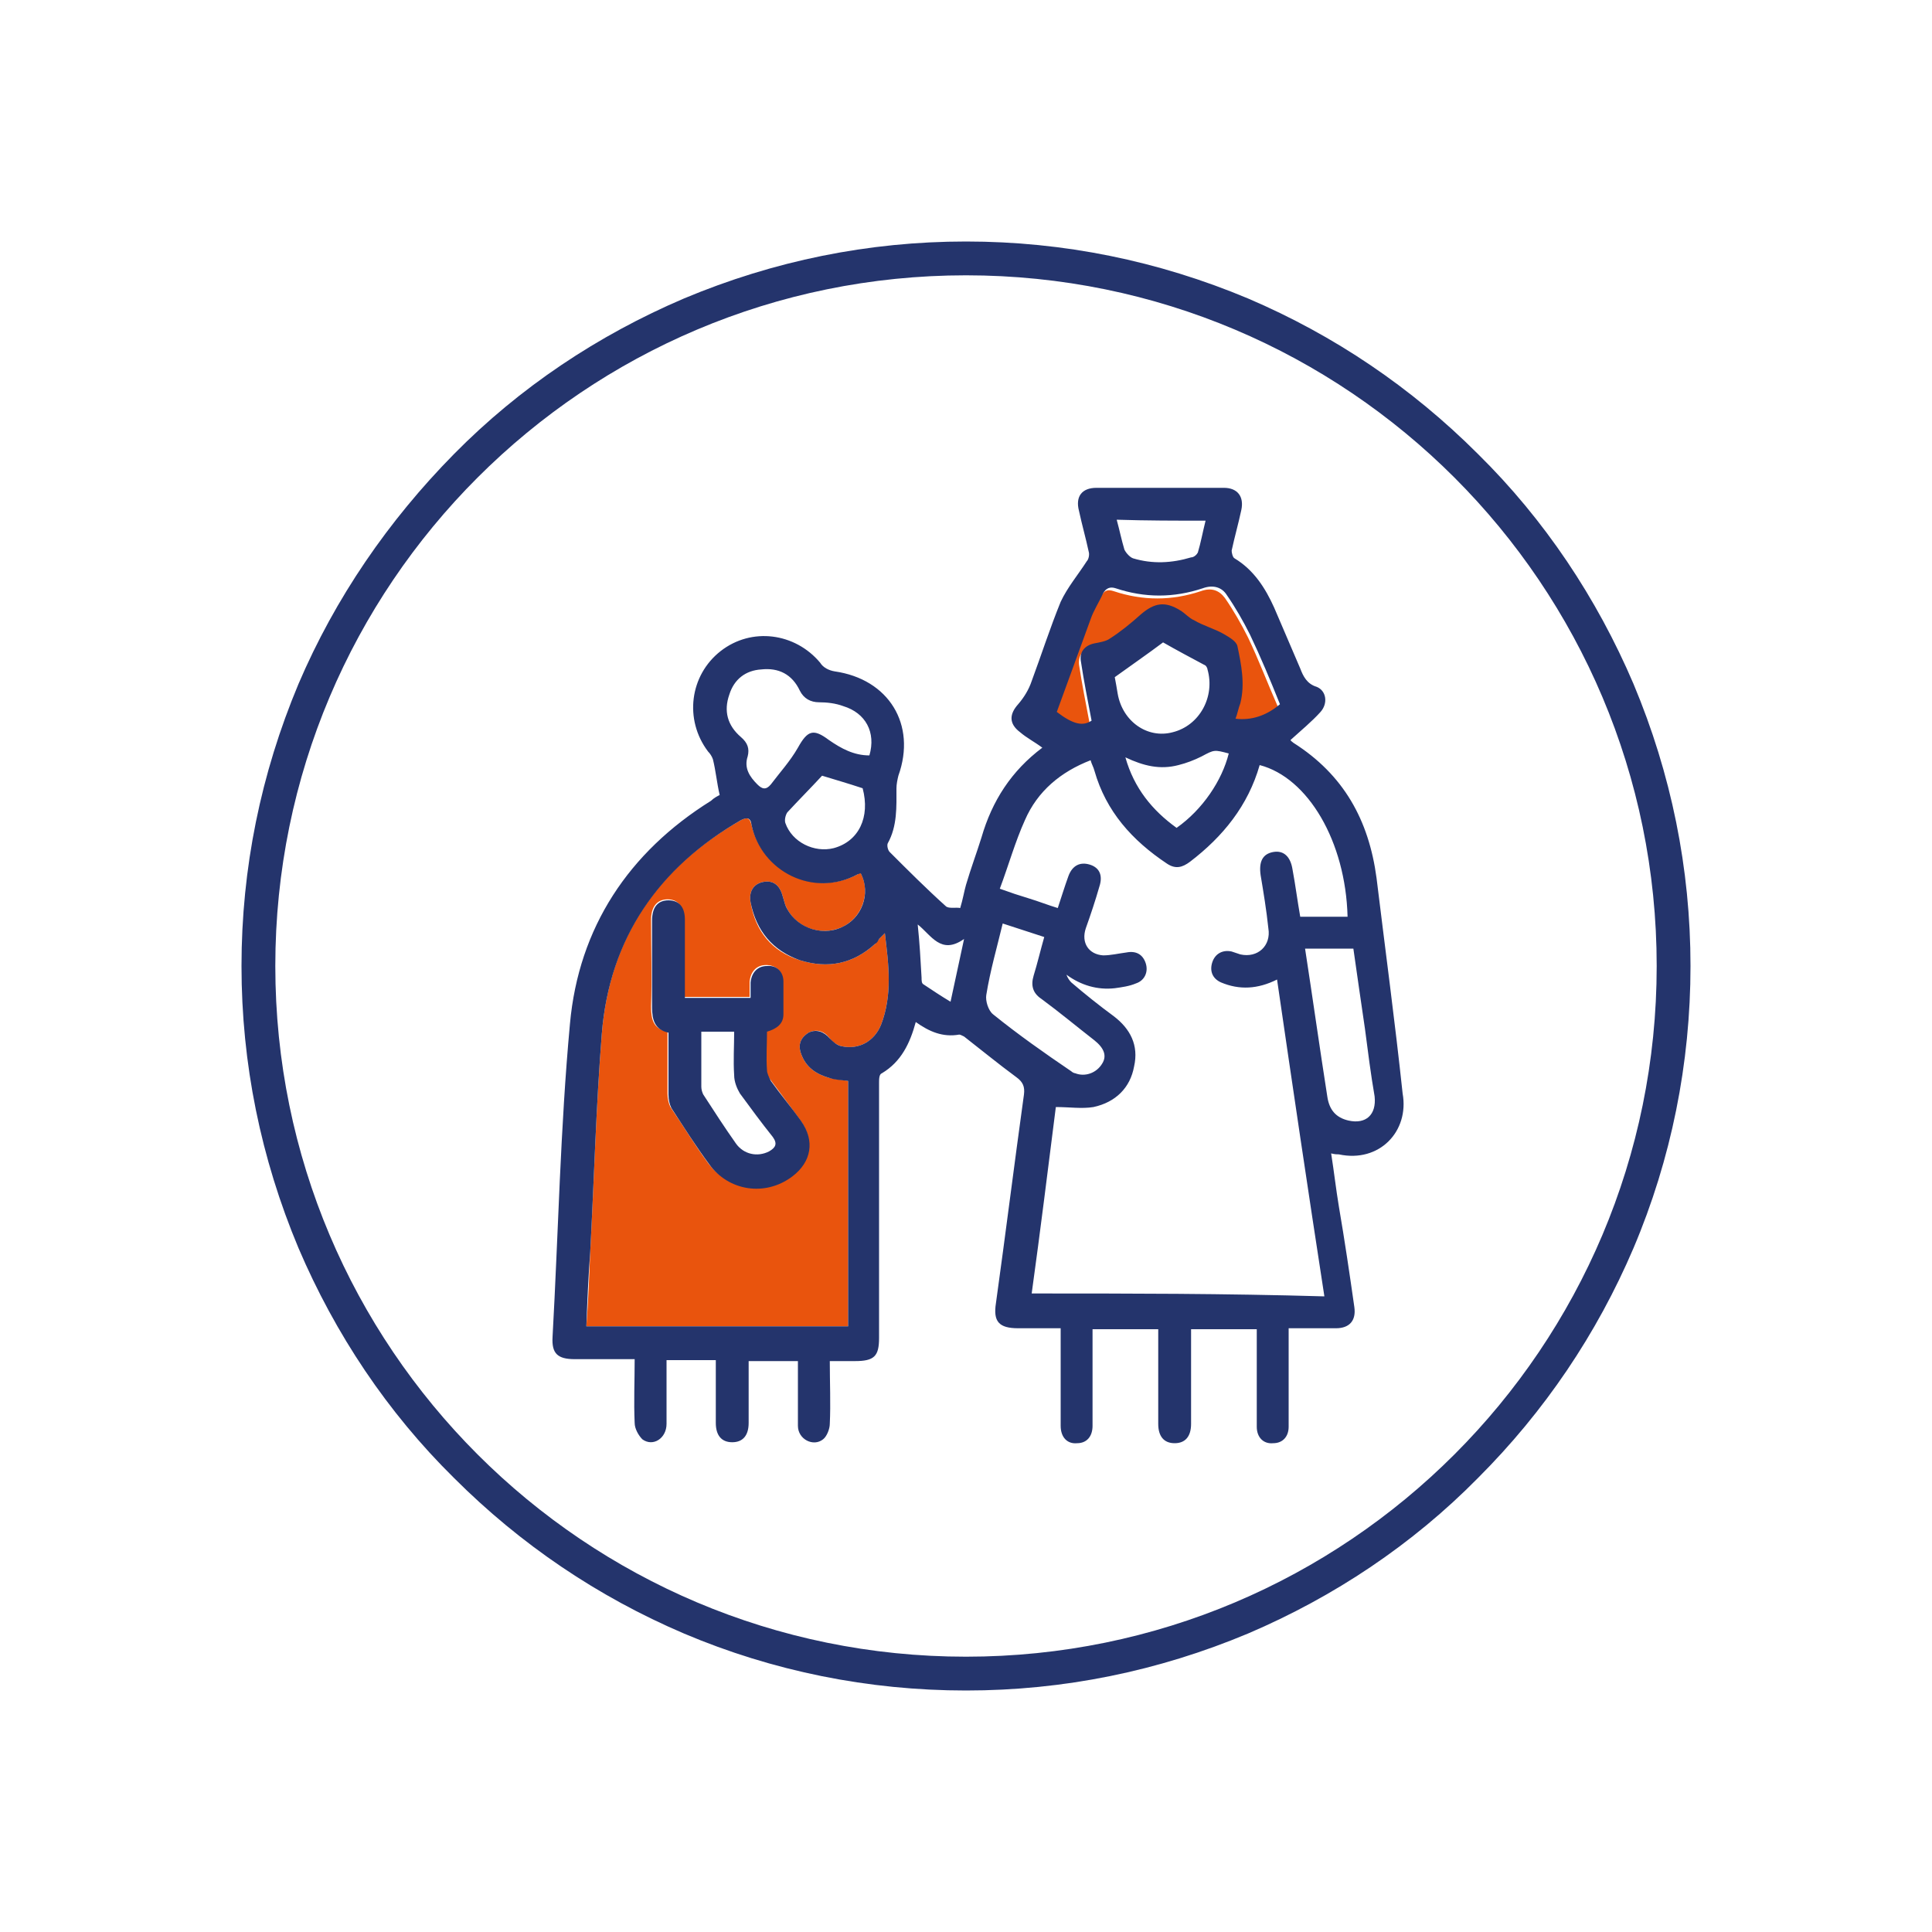 <?xml version="1.0" encoding="utf-8"?>
<!-- Generator: Adobe Illustrator 26.5.0, SVG Export Plug-In . SVG Version: 6.00 Build 0)  -->
<svg version="1.1" id="Layer_1" xmlns="http://www.w3.org/2000/svg" xmlns:xlink="http://www.w3.org/1999/xlink" x="0px" y="0px"
	 viewBox="0 0 200 200" style="enable-background:new 0 0 200 200;" xml:space="preserve">
<style type="text/css">
	.st0{fill:#E9540D;}
	.st1{fill:#24346C;}
</style>
<g>
	<g>
		<path class="st0" d="M91,97.2c-0.1,0.2-0.3,0.3-0.4,0.5c-2.3,2.1-4.9,2.6-7.8,1.7c-2.9-0.9-4.6-3-5.1-6c-0.2-1.1,0.3-1.9,1.3-2.1
			c1-0.2,1.7,0.3,2,1.4c0.1,0.3,0.2,0.7,0.3,1c0.9,2.2,3.5,3.3,5.8,2.3c2.1-0.9,3.1-3.6,2-5.6c-0.1,0-0.2,0-0.3,0.1
			c-4.5,2.4-9.9-0.3-11-5.1c-0.2-0.8-0.5-0.8-1.1-0.5c-8.6,4.9-13.6,12.2-14.4,22.1c-0.6,7.5-0.8,15.1-1.2,22.6
			c-0.1,2.5-0.2,5.1-0.4,7.7c9.1,0,18,0,27.1,0c0-8.5,0-17,0-25.4c-0.7-0.1-1.3-0.2-1.9-0.3c-1.4-0.4-2.5-1.1-3-2.6
			c-0.3-0.9,0-1.6,0.8-2.1c0.8-0.4,1.6-0.2,2.2,0.6c0.3,0.4,0.8,0.7,1.2,0.8c1.8,0.4,3.4-0.5,4.1-2.2c1.2-3.1,0.8-6.2,0.4-9.5
			C91.3,96.9,91.2,97,91,97.2z M82.8,115.9c1.5,2,1.2,4.3-0.9,5.8c-2.8,2-6.5,1.5-8.6-1.3c-1.4-1.9-2.6-3.9-3.9-5.8
			c-0.2-0.4-0.3-0.9-0.3-1.4c0-2.1,0-4.2,0-6.4c-1.5-0.3-1.7-1.3-1.7-2.6c0.1-3,0-6,0-9c0-1.3,0.6-2.1,1.7-2.1c1.1,0,1.6,0.7,1.7,2
			c0,2.7,0,5.4,0,8.1c2.3,0,4.5,0,6.8,0c0-0.6,0-1.1,0-1.6c0.1-1,0.7-1.7,1.7-1.7c1,0,1.7,0.6,1.7,1.6c0,1.1,0,2.3,0,3.4
			c0,1.1-0.7,1.6-1.7,1.8c0,1.3,0,2.7,0,4c0,0.4,0.2,0.7,0.4,1C80.8,113.2,81.8,114.5,82.8,115.9z"/>
	</g>
	<g>
		<path class="st0" d="M112.8,74.9c-0.4-2.1-0.8-4.1-1.1-6.1c-0.1-1,0.5-1.7,1.4-1.9c0.5-0.1,1.2-0.2,1.6-0.5
			c1.1-0.8,2.2-1.6,3.2-2.5c1.4-1.2,2.5-1.4,4.1-0.4c0.5,0.3,0.9,0.7,1.4,1c1.1,0.5,2.2,0.9,3.2,1.5c0.5,0.3,1.2,0.7,1.3,1.2
			c0.4,1.9,0.8,3.9,0.3,5.9c-0.1,0.5-0.3,1.1-0.5,1.6c1.6,0.2,3.2-0.4,4.6-1.5c-1.1-2.5-2-4.9-3.1-7.2c-0.7-1.4-1.5-2.8-2.4-4.1
			c-0.6-0.8-1.4-1.1-2.5-0.7c-3,1-6,1-9,0c-0.6-0.2-1-0.1-1.3,0.5c-0.5,0.9-1,1.7-1.3,2.7c-1.2,3.3-2.4,6.6-3.6,10
			C111,75.3,111.9,75.5,112.8,74.9z"/>
	</g>
	<path class="st1" d="M142.5,90.9c-0.8-6-3.4-10.7-8.6-14c-0.1-0.1-0.3-0.2-0.3-0.3c1.1-1,2.2-1.9,3.1-2.9c0.8-0.9,0.6-2.2-0.4-2.6
		c-1-0.3-1.4-1.1-1.7-1.9c-0.9-2.1-1.8-4.2-2.7-6.3c-0.9-2-2.1-3.9-4.1-5.1c-0.2-0.1-0.3-0.6-0.3-0.8c0.3-1.4,0.7-2.8,1-4.2
		c0.3-1.4-0.4-2.3-1.8-2.3c-4.4,0-8.8,0-13.2,0c-1.5,0-2.2,0.9-1.8,2.4c0.3,1.4,0.7,2.8,1,4.2c0.1,0.3,0,0.8-0.2,1
		c-0.9,1.4-2,2.7-2.7,4.2c-1.1,2.7-2,5.5-3,8.2c-0.3,0.9-0.8,1.7-1.4,2.4c-0.9,1-1,2,0.2,2.9c0.7,0.6,1.5,1,2.3,1.6
		c-3.2,2.4-5.2,5.5-6.3,9.3c-0.5,1.6-1.1,3.2-1.6,4.9c-0.2,0.7-0.3,1.4-0.6,2.4c-0.4-0.1-1.2,0.1-1.5-0.2c-2-1.8-3.9-3.7-5.8-5.6
		c-0.2-0.2-0.3-0.7-0.2-0.9c1-1.8,0.9-3.8,0.9-5.7c0-0.4,0.1-0.9,0.2-1.3c1.9-5.3-1-10-6.6-10.8c-0.6-0.1-1.2-0.4-1.5-0.9
		c-2.6-3.1-7.1-3.7-10.3-1.2c-3.2,2.5-3.8,7.1-1.3,10.4c0.2,0.2,0.4,0.5,0.5,0.8c0.3,1.2,0.4,2.4,0.7,3.7c-0.2,0.1-0.6,0.3-0.9,0.6
		C65.1,88.2,59.9,96,59,106c-1,10.8-1.2,21.6-1.8,32.4c-0.1,1.7,0.5,2.3,2.3,2.3c2,0,4.1,0,6.2,0c0,2.3-0.1,4.4,0,6.6
		c0,0.6,0.4,1.3,0.8,1.7c1.1,0.8,2.5-0.1,2.5-1.6c0-2.2,0-4.4,0-6.6c1.7,0,3.4,0,5.1,0c0,2.2,0,4.4,0,6.5c0,1.3,0.6,2,1.7,2
		c1.1,0,1.7-0.7,1.7-2c0-0.7,0-1.3,0-2c0-1.5,0-2.9,0-4.4c1.8,0,3.4,0,5.1,0c0,0.4,0,0.8,0,1.2c0,1.8,0,3.7,0,5.5
		c0,1.4,1.6,2.2,2.6,1.4c0.4-0.3,0.7-1.1,0.7-1.6c0.1-2.1,0-4.3,0-6.5c1,0,1.8,0,2.6,0c2,0,2.5-0.5,2.5-2.4c0-8.8,0-17.6,0-26.4
		c0-0.4,0-0.9,0.3-1c2-1.2,2.9-3.1,3.5-5.3c1.4,1,2.8,1.6,4.5,1.3c0.1,0,0.3,0.1,0.5,0.2c1.8,1.4,3.5,2.8,5.4,4.2
		c0.7,0.5,0.9,1,0.8,1.8c-1,7.2-1.9,14.4-2.9,21.6c-0.3,1.9,0.3,2.6,2.3,2.6c1.5,0,2.9,0,4.4,0c0,0.3,0,0.5,0,0.7c0,3.1,0,6.2,0,9.4
		c0,1.2,0.7,1.9,1.7,1.8c1,0,1.6-0.7,1.6-1.8c0-0.7,0-1.4,0-2.1c0-2.6,0-5.2,0-7.9c2.3,0,4.5,0,6.8,0c0,3.3,0,6.6,0,9.8
		c0,1.3,0.6,2,1.7,2c1.1,0,1.7-0.7,1.7-2c0-2.9,0-5.8,0-8.7c0-0.4,0-0.8,0-1.1c2.4,0,4.6,0,6.8,0c0,0.5,0,0.9,0,1.3
		c0,2.9,0,5.9,0,8.8c0,1.1,0.7,1.8,1.7,1.7c1,0,1.6-0.7,1.6-1.7c0-0.6,0-1.2,0-1.8c0-2.8,0-5.5,0-8.4c1.7,0,3.3,0,4.9,0
		c1.4,0,2.1-0.8,1.9-2.2c-0.5-3.5-1-6.9-1.6-10.4c-0.3-1.8-0.5-3.6-0.8-5.5c0.4,0.1,0.6,0.1,0.8,0.1c4.2,0.9,7.3-2.4,6.6-6.3
		C144.4,105.7,143.4,98.3,142.5,90.9z M75.5,71.9c0.5-1.6,1.7-2.5,3.3-2.6c1.8-0.2,3.2,0.5,4,2.2c0.4,0.8,1.1,1.2,2,1.2
		c0.8,0,1.7,0.1,2.5,0.4c2.3,0.7,3.4,2.7,2.7,5.1c-1.6,0-2.9-0.7-4.2-1.6c-1.6-1.2-2.2-1-3.2,0.8c-0.8,1.4-1.9,2.6-2.8,3.8
		c-0.5,0.6-0.9,0.5-1.4,0c-0.8-0.8-1.4-1.7-1-2.9c0.2-0.8,0-1.4-0.7-2C75.3,75.1,74.9,73.6,75.5,71.9z M86.3,87.8
		c-2,0.5-4.3-0.6-5-2.6c-0.1-0.3,0-0.8,0.2-1.1c1.2-1.3,2.4-2.5,3.6-3.8c1.3,0.4,2.7,0.8,4.2,1.3C90.1,84.6,88.9,87.1,86.3,87.8z
		 M91.2,106.1c-0.7,1.7-2.3,2.6-4.1,2.2c-0.5-0.1-0.9-0.5-1.2-0.8c-0.6-0.7-1.4-1-2.2-0.6c-0.8,0.5-1.1,1.2-0.8,2.1
		c0.5,1.5,1.6,2.2,3,2.6c0.6,0.2,1.2,0.2,1.9,0.3c0,8.4,0,16.9,0,25.4c-9,0-18,0-27.1,0c0.1-2.6,0.2-5.1,0.4-7.7
		c0.4-7.5,0.6-15.1,1.2-22.6c0.8-9.9,5.9-17.2,14.4-22.1c0.6-0.3,1-0.3,1.1,0.5c1,4.8,6.4,7.6,11,5.1c0.1,0,0.2-0.1,0.3-0.1
		c1.1,2.1,0.1,4.7-2,5.6c-2.2,1-4.9-0.1-5.8-2.3c-0.1-0.3-0.2-0.7-0.3-1c-0.3-1.1-1-1.6-2-1.4c-1,0.2-1.5,1-1.3,2.1
		c0.6,3,2.3,5,5.1,6c2.9,0.9,5.5,0.4,7.8-1.7c0.2-0.1,0.3-0.3,0.4-0.5c0.1-0.1,0.3-0.3,0.6-0.6C92,99.9,92.4,103,91.2,106.1z
		 M98.4,103.7c-1-0.6-1.9-1.2-2.8-1.8c-0.2-0.1-0.2-0.4-0.2-0.7c-0.1-1.8-0.2-3.6-0.4-5.5c1.4,1.1,2.4,3.2,4.8,1.5
		C99.3,99.5,98.9,101.4,98.4,103.7z M124.8,53.9c-0.3,1.2-0.5,2.3-0.8,3.3c-0.1,0.2-0.4,0.5-0.7,0.5c-2,0.6-4,0.7-6,0.1
		c-0.3-0.1-0.7-0.5-0.9-0.9c-0.3-1-0.5-2-0.8-3.1C118.7,53.9,121.7,53.9,124.8,53.9z M112.9,64.1c0.3-0.9,0.9-1.8,1.3-2.7
		c0.3-0.5,0.7-0.7,1.3-0.5c3,1,6,1,9,0c1.1-0.4,2-0.1,2.5,0.7c0.9,1.3,1.7,2.7,2.4,4.1c1.1,2.3,2.1,4.7,3.1,7.2
		c-1.4,1.2-3,1.7-4.6,1.5c0.2-0.5,0.3-1.1,0.5-1.6c0.5-2,0.1-4-0.3-5.9c-0.1-0.5-0.8-0.9-1.3-1.2c-1-0.6-2.2-0.9-3.2-1.5
		c-0.5-0.2-0.9-0.7-1.4-1c-1.6-1-2.7-0.8-4.1,0.4c-1,0.9-2.1,1.8-3.2,2.5c-0.4,0.3-1.1,0.4-1.6,0.5c-1,0.2-1.6,0.9-1.4,1.9
		c0.3,2,0.7,4,1.1,6.1c-0.9,0.6-1.9,0.4-3.6-0.9C110.5,70.7,111.7,67.4,112.9,64.1z M122,79.2c0.8-0.2,1.6-0.5,2.4-0.9
		c1.3-0.7,1.3-0.7,2.8-0.3c-0.7,2.8-2.7,5.8-5.4,7.7c-2.5-1.8-4.4-4.1-5.3-7.3C118.4,79.3,120.1,79.7,122,79.2z M115.7,71.8
		c-0.1-0.6-0.2-1.2-0.3-1.7c1.8-1.3,3.4-2.4,5-3.6c1.4,0.8,2.9,1.6,4.4,2.4c0.1,0.1,0.2,0.3,0.2,0.4c0.8,2.8-0.8,5.8-3.6,6.5
		C118.8,76.5,116.2,74.7,115.7,71.8z M102.8,105c-0.5-0.4-0.8-1.4-0.7-2c0.4-2.5,1.1-4.9,1.7-7.4c1.5,0.5,2.8,0.9,4.3,1.4
		c-0.4,1.4-0.7,2.7-1.1,4c-0.3,1-0.1,1.8,0.8,2.4c1.9,1.4,3.7,2.9,5.5,4.3c1,0.8,1.3,1.6,0.8,2.4c-0.6,1-1.8,1.4-2.8,1
		c-0.1,0-0.3-0.1-0.4-0.2C108.1,109,105.4,107.1,102.8,105z M106.8,133.9c0.9-6.5,1.7-13,2.5-19.3c1.4,0,2.7,0.2,3.9,0
		c2.3-0.5,3.8-2,4.2-4.2c0.5-2.2-0.4-3.9-2.1-5.2c-1.5-1.1-3-2.3-4.4-3.5c-0.2-0.2-0.4-0.5-0.5-0.8c1.5,1.1,3.2,1.6,5,1.4
		c0.7-0.1,1.5-0.2,2.2-0.5c0.9-0.3,1.3-1.2,1-2.1c-0.3-0.9-1-1.3-2-1.1c-0.8,0.1-1.6,0.3-2.4,0.3c-1.5-0.1-2.3-1.3-1.8-2.8
		c0.5-1.4,1-2.9,1.4-4.3c0.4-1.2,0-2-1-2.3c-1-0.3-1.8,0.1-2.2,1.2c-0.4,1.1-0.7,2.1-1.1,3.3c-1-0.3-2-0.7-3-1c-1-0.3-1.9-0.6-3-1
		c0.9-2.4,1.6-4.9,2.6-7.1c1.3-3,3.7-5,6.8-6.2c0.1,0.4,0.3,0.7,0.4,1.1c1.2,4.2,3.9,7.2,7.5,9.6c0.9,0.6,1.6,0.4,2.4-0.2
		c3.4-2.6,6-5.8,7.2-10c5,1.3,8.9,7.9,9.1,15.7c-1.4,0-2.8,0-4.1,0c-0.2,0-0.5,0-0.8,0c-0.3-1.7-0.5-3.3-0.8-4.9
		c-0.2-1.3-0.9-2-2-1.8c-1.1,0.2-1.5,1-1.3,2.4c0.3,1.8,0.6,3.6,0.8,5.5c0.3,1.8-1.1,3.1-2.9,2.7c-0.3-0.1-0.6-0.2-0.9-0.3
		c-0.9-0.2-1.7,0.2-2,1.1c-0.3,0.9,0,1.7,0.9,2.1c1.9,0.8,3.8,0.7,5.8-0.3c1.6,11,3.2,21.8,4.9,32.8
		C126.8,133.9,116.9,133.9,106.8,133.9z M139.6,116c-1.3-0.3-2-1.1-2.2-2.5c-0.8-5.1-1.5-10.1-2.3-15.3c1.7,0,3.3,0,5,0
		c0.4,2.8,0.8,5.6,1.2,8.3c0.3,2.3,0.6,4.7,1,7C142.5,115.4,141.4,116.4,139.6,116z"/>
	<path class="st1" d="M79.4,110.8c-0.1-1.3,0-2.7,0-4c1-0.3,1.7-0.8,1.7-1.8c0-1.1,0-2.3,0-3.4c0-1-0.7-1.7-1.7-1.6
		c-1,0-1.6,0.7-1.7,1.7c0,0.5,0,1,0,1.6c-2.3,0-4.5,0-6.8,0c0-2.7,0-5.4,0-8.1c0-1.3-0.6-2-1.7-2c-1.1,0-1.7,0.7-1.7,2.1
		c0,3,0,6,0,9c0,1.3,0.3,2.3,1.7,2.6c0,2.2,0,4.3,0,6.4c0,0.5,0.1,1,0.3,1.4c1.3,2,2.5,3.9,3.9,5.8c2,2.8,5.8,3.4,8.6,1.3
		c2-1.5,2.4-3.7,0.9-5.8c-1-1.4-2.1-2.7-3.1-4.1C79.6,111.5,79.4,111.1,79.4,110.8z M79.6,119.2c-1.2,0.6-2.6,0.3-3.4-0.8
		c-1.2-1.7-2.3-3.4-3.4-5.1c-0.1-0.2-0.2-0.5-0.2-0.8c0-1.9,0-3.7,0-5.7c1.2,0,2.2,0,3.4,0c0,1.5-0.1,3,0,4.5c0,0.7,0.3,1.4,0.6,1.9
		c1.1,1.5,2.2,3,3.4,4.5C80.5,118.4,80.3,118.8,79.6,119.2z"/>
	<path class="st1" d="M129.2,30.9C119.9,27,110.1,25,100,25s-19.9,2-29.2,5.9c-8.9,3.8-17,9.2-23.8,16.1S34.7,61.9,30.9,70.8
		C27,80.1,25,89.9,25,100s2,19.9,5.9,29.2c3.8,8.9,9.2,17,16.1,23.8c6.9,6.9,14.9,12.3,23.8,16.1c9.2,3.9,19.1,5.9,29.2,5.9
		c10.1,0,19.9-2,29.2-5.9c8.9-3.8,17-9.2,23.8-16.1c6.9-6.9,12.3-14.9,16.1-23.8c3.9-9.2,5.9-19.1,5.9-29.2s-2-19.9-5.9-29.2
		c-3.8-8.9-9.2-17-16.1-23.8C146.1,40.1,138.1,34.7,129.2,30.9z M171.5,100c0,39.5-32,71.5-71.5,71.5s-71.5-32-71.5-71.5
		s32-71.5,71.5-71.5S171.5,60.5,171.5,100z"/>
</g>
</svg>
